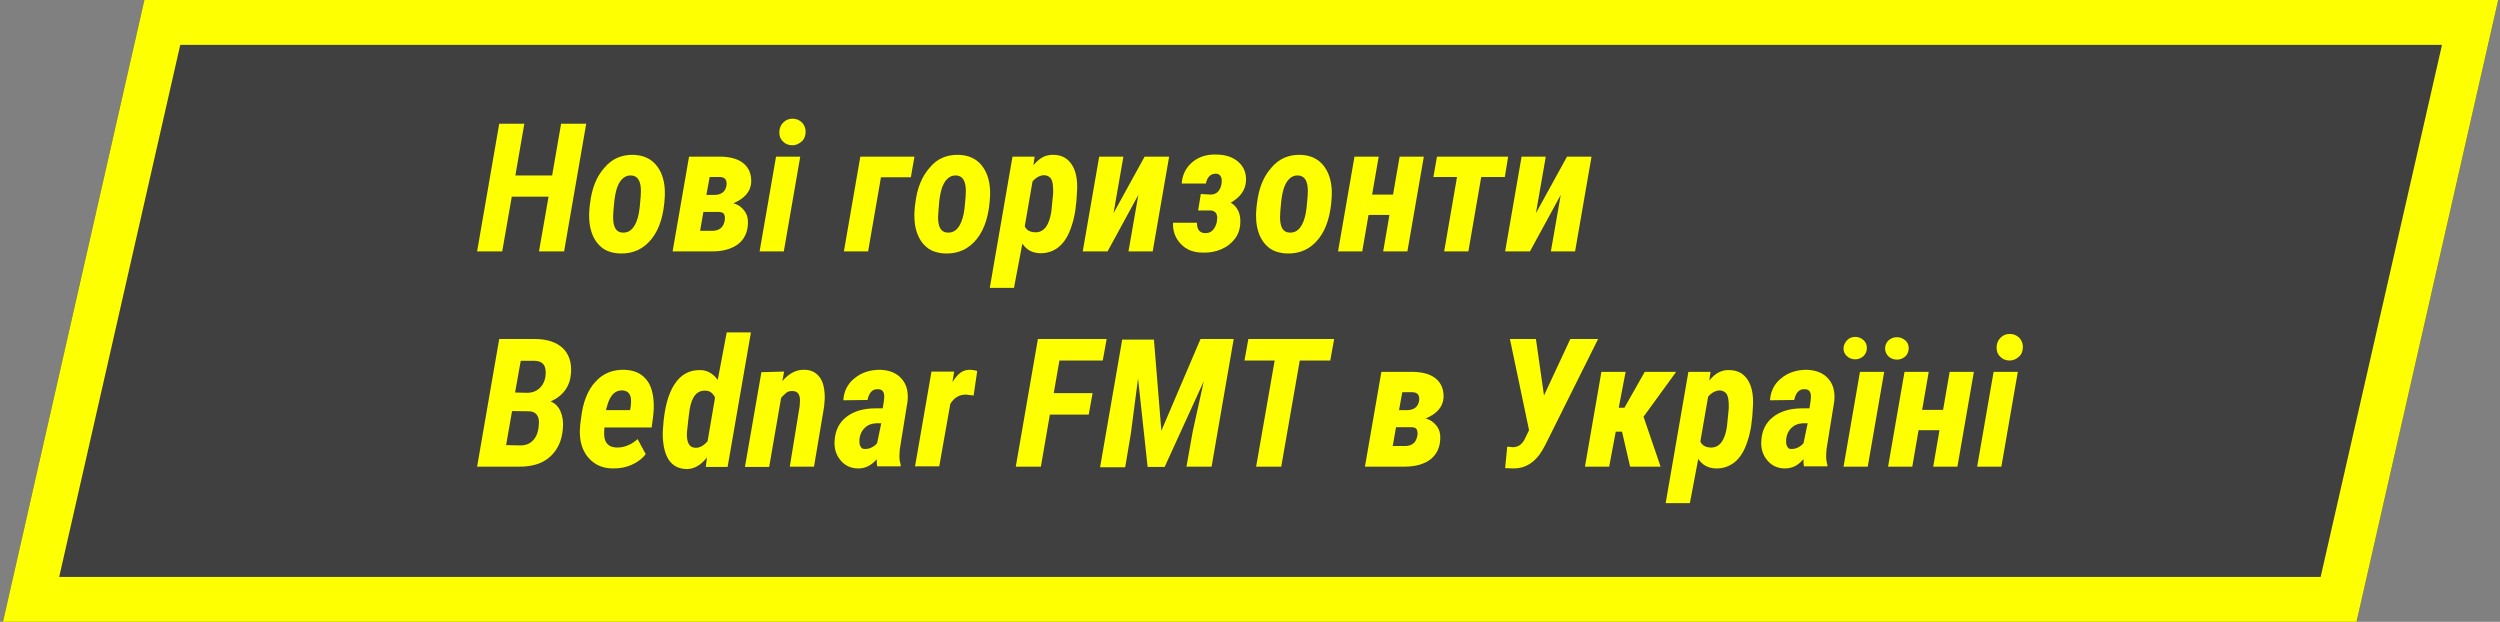<?xml version="1.0" encoding="utf-8"?>
<!-- Generator: Adobe Illustrator 22.1.0, SVG Export Plug-In . SVG Version: 6.00 Build 0)  -->
<svg version="1.1" id="Слой_1" xmlns="http://www.w3.org/2000/svg" xmlns:xlink="http://www.w3.org/1999/xlink" x="0px" y="0px"
	 viewBox="0 0 836.3 208" style="enable-background:new 0 0 836.3 208;" xml:space="preserve">
<rect x="0" y="0" width="836.3" height="208" fill="#808080" stroke="none"/>
<style type="text/css">
	.st0{opacity:0.5;}
	.st1{fill:#FEFF00;}
	.st2{display:none;}
	.st3{display:inline;fill:#FEFF00;}
</style>
<g id="Слой_2_1_">
</g>
<g class="st0">
	<g>
		<polygon points="835.7,0 788.3,208 1,208 48.3,0 		"/>
	</g>
</g>
<g>
	<g>
		<path class="st1" d="M816.9,15l-40.6,178H19.8L60.3,15H816.9 M835.7,0H48.3L1,208h787.3L835.7,0L835.7,0z"/>
	</g>
</g>
<g class="st2">
	<path class="st3" d="M95.6,90.7l5.1-29.3h8.1c2.8,0,5,0.7,6.4,2c1.5,1.4,2.1,3.3,2,5.8c-0.2,3-1.8,5.1-4.7,6.5
		c1,0.4,1.8,1.2,2.3,2.2c0.5,1.1,0.7,2.4,0.6,3.9c-0.2,2.7-1.2,4.9-2.9,6.4c-1.7,1.6-4.1,2.3-7,2.3h-9.9V90.7z M103.6,77.9l-1.4,7.8
		h3.4c1.3,0,2.3-0.5,3-1.4s1.1-2.2,1.1-3.9c0-1.6-0.7-2.5-2-2.6L103.6,77.9z M104.4,73.6h2.7c1.5,0,2.6-0.5,3.3-1.5
		c0.8-1,1.1-2.2,1-3.7c-0.1-1.4-0.9-2.1-2.4-2.2h-3.3L104.4,73.6z"/>
	<path class="st3" d="M127,91.1c-1.8,0-3.2-0.4-4.5-1.3s-2.1-2-2.7-3.5c-0.5-1.5-0.7-3.3-0.5-5.2l0.2-1.5c0.4-3.6,1.5-6.4,3.3-8.3
		c1.7-1.9,4-2.8,6.7-2.8c2,0.1,3.5,0.7,4.7,1.9c1.1,1.2,1.8,2.8,2,5c0.1,1.3,0.1,2.5-0.1,3.7l-0.4,2.6h-10.9
		c-0.1,0.6-0.1,1.1-0.1,1.7c0.1,1.9,1,2.9,2.8,3c1.7,0.1,3.3-0.6,4.9-1.9l1.9,3.5c-0.7,1-1.8,1.8-3.1,2.4
		C129.9,90.8,128.5,91.1,127,91.1z M128.9,73.2c-1.6-0.1-2.7,1-3.3,3.1l-0.4,1.5h5.5c0.1-0.8,0.2-1.4,0.2-1.9
		C131,74.1,130.3,73.3,128.9,73.2z"/>
	<path class="st3" d="M147,68.5c1.6,0.1,2.9,0.8,3.9,2.2l2.1-10.9h5.6l-5.3,30.9h-5l0.3-2.2c-1.4,1.8-2.9,2.7-4.6,2.7
		c-1.9,0-3.3-0.7-4.2-2.2s-1.4-3.4-1.4-6.1l0.1-1.3c0.3-4.4,1.2-7.7,2.6-9.9C142.4,69.5,144.4,68.4,147,68.5z M143.8,82.8
		c-0.1,1.2,0.1,2,0.4,2.6c0.3,0.6,0.9,0.9,1.6,0.9c1,0,1.9-0.5,2.7-1.5l1.7-10c-0.5-1-1.2-1.5-2.2-1.6c-2-0.1-3.2,1.3-3.7,4.3
		l-0.2,1.5L143.8,82.8z"/>
	<path class="st3" d="M166.2,68.9l-0.4,2.2c1.5-1.8,3.2-2.6,5.1-2.6c1.5,0,2.7,0.6,3.5,1.7s1.2,2.7,1.2,4.8l-0.1,1.9l-2.3,13.8h-5.6
		l2.3-13.9l0.1-1.2c0.1-1.6-0.5-2.4-1.8-2.4c-0.6,0-1.1,0.2-1.5,0.5s-0.8,0.7-1.1,1.1l-2.8,15.8h-5.6l3.8-21.8L166.2,68.9z"/>
	<path class="st3" d="M187.6,90.7c-0.1-0.5-0.2-1-0.2-1.7c-1.2,1.4-2.6,2.1-4.2,2.1c-1.7,0-3-0.6-4-1.9c-1-1.2-1.5-2.7-1.4-4.5
		c0.1-2.3,1-4.1,2.7-5.4s3.9-2,6.8-2h1.6l0.3-1.8l0.1-0.9c0-1.2-0.5-1.7-1.4-1.7c-1.3,0-2.1,0.8-2.4,2.5H180c0.1-2.1,1-3.8,2.6-5.1
		s3.5-1.9,5.8-1.9c2.2,0.1,3.8,0.7,5,2c1.1,1.3,1.6,3,1.4,5.2L193,86.7l-0.1,1.1c-0.1,0.9,0,1.8,0.3,2.5v0.4H187.6z M184.7,86.6
		c1,0,1.9-0.4,2.7-1.3l1-4.6h-1.2c-1.1,0.1-1.9,0.4-2.6,1.1c-0.7,0.7-1.1,1.5-1.2,2.5v0.8c0,0.4,0.1,0.8,0.3,1.1
		C184,86.5,184.3,86.6,184.7,86.6z"/>
	<path class="st3" d="M209.6,74.4l-1.8-0.2c-1.5,0-2.7,0.7-3.6,2.1l-2.5,14.4h-5.5l3.8-21.8h5.2l-0.4,2.4c0.7-1,1.3-1.8,1.9-2.2
		s1.3-0.6,2-0.6c0.4,0,1,0.1,1.7,0.3L209.6,74.4z"/>
	<path class="st3" d="M236.1,78.7h-8.9l-2.1,11.9h-5.8l5.1-29.3h15.8l-0.9,4.9h-10l-1.3,7.5h8.9L236.1,78.7z"/>
	<path class="st3" d="M251.1,61.4l1.7,21.1l9-21.1h7.6l-5.1,29.3h-5.8l1.4-8.1l2.5-11.6l-9,19.7h-3.9l-2.2-20.3l-1.6,12.5l-1.3,7.7
		h-5.8l5.1-29.3h7.4L251.1,61.4L251.1,61.4z"/>
	<path class="st3" d="M291.5,66.3h-7l-4.2,24.4h-5.8l4.2-24.4h-6.9l0.9-4.9h19.7L291.5,66.3z"/>
	<path class="st3" d="M319.3,78.7h-17.1l1-4.8h17.1L319.3,78.7z"/>
	<path class="st3" d="M346.6,90.7H341l1.5-8.4h-4.8l-1.5,8.4h-5.6l3.8-21.8h5.6l-1.5,8.7h4.8l1.5-8.7h5.6L346.6,90.7z"/>
	<path class="st3" d="M361.1,90.7c-0.1-0.5-0.2-1-0.2-1.7c-1.2,1.4-2.6,2.1-4.2,2.1c-1.7,0-3-0.6-4-1.9c-1-1.2-1.5-2.7-1.4-4.5
		c0.1-2.3,1-4.1,2.7-5.4s3.9-2,6.8-2h1.6l0.3-1.8l0.1-0.9c0-1.2-0.5-1.7-1.4-1.7c-1.3,0-2.1,0.8-2.4,2.5h-5.5c0.1-2.1,1-3.8,2.6-5.1
		c1.6-1.3,3.5-1.9,5.8-1.9c2.2,0.1,3.8,0.7,5,2c1.1,1.3,1.6,3,1.4,5.2l-1.8,11.1l-0.1,1.1c-0.1,0.9,0,1.8,0.3,2.5v0.4
		C366.7,90.7,361.1,90.7,361.1,90.7z M358.3,86.6c1,0,1.9-0.4,2.7-1.3l1-4.6h-1.2c-1.1,0.1-1.9,0.4-2.6,1.1s-1.1,1.5-1.2,2.5v0.8
		c0,0.4,0.1,0.8,0.3,1.1C357.5,86.5,357.9,86.6,358.3,86.6z"/>
	<path class="st3" d="M383.9,68.9h5.6l-3.8,21.8h-5.5l2.3-13l-7,13h-5.7l3.8-21.8h5.6l-2.3,13L383.9,68.9z M389.7,60
		c-0.1,1.9-0.8,3.3-2.2,4.4c-1.3,1.1-3,1.6-5,1.6c-1.9,0-3.4-0.6-4.6-1.7s-1.7-2.5-1.7-4.3h4c-0.1,1.7,0.7,2.6,2.3,2.6
		c0.9,0,1.5-0.2,2.1-0.7c0.5-0.5,0.9-1.1,1-1.9H389.7z"/>
	<path class="st3" d="M402.3,70.1c1.2,0,2.3,0.3,3.2,1c0.9,0.6,1.6,1.6,2.2,2.8s0.8,2.6,0.9,4.1c0,0.8,0,1.5-0.1,2.3l-0.1,0.4
		c-0.2,2.1-0.8,4-1.7,5.6s-2.1,2.9-3.5,3.7c-1.4,0.8-2.9,1.2-4.6,1.1c-2.2-0.1-3.9-0.9-5.1-2.4c-1.3-1.5-1.9-3.7-2-6.3
		c0-0.9,0-1.7,0.1-2.6l0.1-0.4l0,0l0.2-1.3c0.7-4.6,1.8-8.1,3.4-10.7s3.7-4.3,6.3-5.1l1.8-0.5c1.3-0.4,2-1.2,2.3-2.3h4.5
		c-0.1,2-0.7,3.5-1.8,4.6c-1.1,1.1-2.9,2-5.4,2.5c-1.4,0.3-2.5,0.9-3.4,1.8s-1.8,2.3-2.5,4.2C398.7,70.9,400.5,70.1,402.3,70.1z
		 M400.7,74.8c-2.1,0-3.3,1.8-3.7,5.5v0.4c-0.1,0.9-0.1,1.7-0.1,2.2c0.1,2.2,0.8,3.4,2.2,3.4c1.9,0.1,3.1-1.5,3.6-4.6l0.2-1.5
		L403,78c-0.1-1.2-0.3-2-0.7-2.5S401.4,74.8,400.7,74.8z"/>
	<path class="st3" d="M416,90.7h-5.6l3.8-21.8h5.6L416,90.7z M414.9,63.4c0-0.9,0.3-1.7,0.9-2.3s1.3-0.9,2.1-0.9
		c0.8,0,1.5,0.2,2.1,0.8s0.9,1.3,0.9,2.1c0,0.9-0.3,1.7-0.9,2.3c-0.6,0.6-1.3,0.9-2.1,0.9c-0.9,0-1.6-0.2-2.1-0.8
		S414.9,64.2,414.9,63.4z"/>
	<path class="st3" d="M440.2,68.9l-3.8,21.8h-5.6l3-17h-3.2l-1.3,6.3l-0.4,1.9c-0.7,3.2-1.7,5.4-3,6.8s-2.9,2.1-4.8,2h-2l0.7-4.7
		h0.5c1.7-0.2,2.8-1.8,3.5-4.8l0.5-2.9l1.9-9.4H440.2z"/>
	<path class="st3" d="M449.2,75.2h2.6c2.2,0.1,4,0.8,5.2,2.2c1.3,1.4,1.8,3.2,1.7,5.4c-0.1,2.3-1,4.2-2.7,5.6
		c-1.7,1.5-3.7,2.2-6.3,2.2H441l3.8-21.8h5.6L449.2,75.2z M448.4,80l-1,6h2.6c1.2,0,2.2-0.6,2.8-1.8c0.4-0.7,0.5-1.5,0.5-2.4
		c-0.1-1.1-0.7-1.8-1.7-1.9L448.4,80z"/>
	<path class="st3" d="M469.9,68.9l-3,17h3.9l3-17h5.6l-3,17h4l3-17h5.6l-3.8,21.8h-24.6l3.8-21.8C464.4,68.9,469.9,68.9,469.9,68.9z
		"/>
	<path class="st3" d="M504.4,80.4l2.3,7.7h-3.2l-3.3-7.8v-0.4L506,72h3.7L504.4,80.4z M511.1,80.4l2.3,7.7h-3.2l-3.3-7.8v-0.4
		l5.8-7.9h3.7L511.1,80.4z"/>
	<path class="st3" d="M525.5,81.1l4.9-12.2h6.1l-11.2,25c-0.8,2-1.8,3.4-2.9,4.3c-1.1,0.9-2.3,1.3-3.8,1.3c-0.6,0-1.4-0.1-2.5-0.4
		l0.5-4.4h0.6c1.5,0,2.6-0.7,3.3-2l0.9-2.1l-2.1-21.7h5.8L525.5,81.1z"/>
	<path class="st3" d="M544.1,82.7h-1.5l-1.5,8h-5.5l3.8-21.8h5.6l-1.5,8.2h1.3l4.7-8.2h7.2l-7.5,10.3l3.9,11.5h-7L544.1,82.7z"/>
	<path class="st3" d="M565.5,91.1c-1.7-0.1-3-0.8-4-2.2l-1.9,10.2H554l5.2-30.1h5.1l-0.3,2c1.3-1.6,2.8-2.4,4.5-2.4
		c1.9,0,3.3,0.8,4.3,2.2c0.9,1.4,1.4,3.5,1.3,6.1c-0.1,3.1-0.5,5.8-1.2,8s-1.7,3.8-2.9,4.9S567.3,91.1,565.5,91.1z M568.6,76.7
		c0-1.3-0.2-2.1-0.5-2.7c-0.3-0.5-0.8-0.8-1.5-0.8c-1,0-1.9,0.5-2.7,1.5L562.1,85c0.4,0.9,1.2,1.3,2.3,1.4c2.1,0.1,3.3-1.5,3.8-4.8
		l0.4-4.1V76.7z"/>
	<path class="st3" d="M585.9,90.7c-0.1-0.5-0.2-1-0.2-1.7c-1.2,1.4-2.6,2.1-4.2,2.1c-1.7,0-3-0.6-4-1.9c-1-1.2-1.5-2.7-1.4-4.5
		c0.1-2.3,1-4.1,2.7-5.4s3.9-2,6.8-2h1.6l0.3-1.8l0.1-0.9c0-1.2-0.5-1.7-1.4-1.7c-1.3,0-2.1,0.8-2.4,2.5h-5.5c0.1-2.1,1-3.8,2.6-5.1
		c1.6-1.3,3.5-1.9,5.8-1.9c2.2,0.1,3.8,0.7,5,2s1.6,3,1.4,5.2l-1.8,11.1l-0.1,1.1c-0.1,0.9,0,1.8,0.3,2.5v0.4
		C591.5,90.7,585.9,90.7,585.9,90.7z M583,86.6c1,0,1.9-0.4,2.7-1.3l1-4.6h-1.2c-1.1,0.1-1.9,0.4-2.6,1.1c-0.7,0.7-1.1,1.5-1.2,2.5
		v0.8c0,0.4,0.1,0.8,0.3,1.1C582.3,86.5,582.6,86.6,583,86.6z"/>
	<path class="st3" d="M594.9,63.6c0-0.7,0.3-1.3,0.8-1.9c0.5-0.5,1.2-0.8,1.9-0.8c0.8,0,1.4,0.2,2,0.7s0.8,1.1,0.8,1.8
		c0,0.8-0.3,1.4-0.8,1.9s-1.2,0.8-1.9,0.8c-0.8,0-1.4-0.2-2-0.7C595.2,64.9,594.9,64.3,594.9,63.6z M600.5,90.7h-5.6l3.8-21.8h5.6
		L600.5,90.7z M604.5,63.6c0-0.8,0.3-1.4,0.8-1.9s1.2-0.8,1.9-0.8c0.8,0,1.4,0.2,2,0.7c0.5,0.5,0.8,1.1,0.8,1.8
		c0,0.8-0.3,1.4-0.8,1.9s-1.2,0.8-1.9,0.8c-0.8,0-1.4-0.2-2-0.7C604.8,64.9,604.5,64.3,604.5,63.6z"/>
	<path class="st3" d="M621.1,90.7h-5.6l1.5-8.4h-4.8l-1.5,8.4h-5.5l3.8-21.8h5.6l-1.5,8.7h4.8l1.5-8.7h5.6L621.1,90.7z"/>
	<path class="st3" d="M633.9,86.4c1.5,0,2.5-1,2.8-3.3h5.2c-0.2,2.4-1.1,4.4-2.7,5.8s-3.5,2.2-5.7,2.1c-2-0.1-3.6-0.7-4.8-1.8
		c-1.2-1.2-1.9-2.8-2.1-4.9c-0.2-1.7-0.1-3.7,0.3-6.1s1.1-4.4,2.2-6c1.8-2.6,4.3-3.9,7.5-3.8c2.2,0.1,3.9,0.9,5,2.4s1.7,3.6,1.5,6.2
		h-5.2v-1.2c-0.1-1.7-0.7-2.5-2-2.6c-2-0.1-3.1,1.4-3.5,4.6l-0.4,3.6c-0.2,1.1-0.2,2-0.2,2.7C632,85.6,632.6,86.4,633.9,86.4z"/>
	<path class="st3" d="M652.5,75.2h2.6c2.2,0.1,4,0.8,5.2,2.2s1.8,3.2,1.7,5.4c-0.1,2.3-1,4.2-2.7,5.6c-1.7,1.5-3.7,2.2-6.3,2.2h-8.7
		l3.8-21.8h5.6L652.5,75.2z M651.7,80l-1,6h2.6c1.2,0,2.2-0.6,2.8-1.8c0.4-0.7,0.5-1.5,0.5-2.4c-0.1-1.1-0.7-1.8-1.7-1.9L651.7,80z"
		/>
	<path class="st3" d="M672.7,82.7h-1.5l-1.5,8h-5.5l3.8-21.8h5.6l-1.5,8.2h1.3l4.7-8.2h7.2l-7.5,10.3l3.9,11.5h-7L672.7,82.7z"/>
	<path class="st3" d="M698.3,68.9h5.6l-3.8,21.8h-5.5l2.3-13l-7,13h-5.7l3.8-21.8h5.6l-2.4,13L698.3,68.9z"/>
	<path class="st3" d="M718.4,68.9h5.6l-3.8,21.8h-5.5l2.3-13l-7,13h-5.7l3.8-21.8h5.6l-2.3,13L718.4,68.9z M724.3,60
		c-0.1,1.9-0.8,3.3-2.2,4.4c-1.3,1.1-3,1.6-5,1.6c-1.9,0-3.4-0.6-4.6-1.7c-1.2-1.1-1.7-2.5-1.7-4.3h4c-0.1,1.7,0.7,2.6,2.3,2.6
		c0.9,0,1.5-0.2,2.1-0.7c0.5-0.5,0.9-1.1,1-1.9H724.3z"/>
	<path class="st3" d="M730.6,72.1l3.3,7.8v0.4l-5.8,7.9h-3.8l5.3-8.3l-2.3-7.8H730.6z M737.4,72.1l3.3,7.8v0.4l-5.8,7.9h-3.7
		l5.3-8.3l-2.3-7.8H737.4z"/>
	<path class="st3" d="M101.2,140.1h-5.6l3.8-21.8h5.6L101.2,140.1z M100.1,112.8c0-0.9,0.3-1.7,0.9-2.3c0.6-0.6,1.3-0.9,2.1-0.9
		c0.8,0,1.5,0.2,2.1,0.8c0.6,0.6,0.9,1.3,0.9,2.1c0,0.9-0.3,1.7-0.9,2.3c-0.6,0.6-1.3,0.9-2.1,0.9c-0.9,0-1.6-0.2-2.1-0.8
		S100.1,113.7,100.1,112.8z"/>
	<path class="st3" d="M121.6,140.1H116l1.5-8.4h-4.8l-1.5,8.4h-5.6l3.8-21.8h5.6l-1.5,8.7h4.8l1.5-8.7h5.6L121.6,140.1z"/>
	<path class="st3" d="M137.2,117.9c2.2,0.1,3.9,0.8,5.1,2.2s1.9,3.4,2,5.8v1.4c-0.2,4.2-1.2,7.5-3,9.8s-4.2,3.4-7.2,3.3
		c-1.7,0-3.2-0.5-4.3-1.4s-1.9-2.1-2.4-3.7c-0.5-1.6-0.6-3.4-0.4-5.5l0.1-1.1c0.4-3.4,1.5-6.1,3.3-8.1
		C132.3,118.8,134.5,117.9,137.2,117.9z M132.5,132.2c0,2.3,0.7,3.5,2.1,3.6c1.9,0.1,3.2-1.4,3.8-4.4l0.2-1.4
		c0.2-1.9,0.3-3.2,0.3-3.7c0-2.3-0.7-3.5-2.2-3.6c-1.1-0.1-1.9,0.4-2.6,1.5c-0.7,1-1.1,2.5-1.3,4.5
		C132.6,130.5,132.5,131.7,132.5,132.2z"/>
	<path class="st3" d="M155.1,127.1c0.8-0.1,1.4-0.4,1.8-1.1s0.6-1.4,0.6-2.2c-0.1-1-0.5-1.5-1.3-1.5c-0.6,0-1.1,0.2-1.5,0.6
		s-0.7,1-0.8,1.7h-5.6c0.1-2,1-3.6,2.4-4.9c1.5-1.2,3.3-1.8,5.5-1.8s3.9,0.6,5.1,1.7c1.3,1.1,1.8,2.6,1.7,4.4
		c-0.1,2-1.3,3.6-3.5,4.9c0.8,0.4,1.3,1,1.7,1.9c0.4,0.8,0.5,1.8,0.5,2.9c-0.1,1.4-0.5,2.6-1.3,3.6s-1.8,1.8-3.1,2.4
		c-1.3,0.5-2.7,0.8-4.2,0.8c-2.1,0-3.8-0.7-5-2s-1.8-2.9-1.8-4.9h5.5c0,1.6,0.7,2.4,2,2.4c0.7,0,1.3-0.3,1.7-0.8
		c0.5-0.5,0.7-1.2,0.9-2v-0.9c0-1-0.5-1.5-1.5-1.6H152l0.6-3.8L155.1,127.1z"/>
	<path class="st3" d="M173.1,140.5c-1.8,0-3.2-0.4-4.5-1.3c-1.2-0.8-2.1-2-2.7-3.5c-0.5-1.5-0.7-3.3-0.5-5.2l0.2-1.5
		c0.4-3.6,1.5-6.4,3.3-8.3c1.7-1.9,4-2.8,6.7-2.8c2,0.1,3.5,0.7,4.7,1.9c1.1,1.2,1.8,2.8,2,5c0.1,1.3,0.1,2.5-0.1,3.7l-0.4,2.6
		h-10.9c-0.1,0.6-0.1,1.1-0.1,1.7c0.1,1.9,1,2.9,2.8,3c1.7,0.1,3.3-0.6,4.9-1.9l1.9,3.5c-0.7,1-1.8,1.8-3.1,2.4
		C176.1,140.3,174.6,140.5,173.1,140.5z M175.1,122.6c-1.6-0.1-2.7,1-3.3,3.1l-0.4,1.5h5.5c0.1-0.8,0.2-1.4,0.2-1.9
		C177.1,123.6,176.5,122.7,175.1,122.6z"/>
	<path class="st3" d="M195.7,133.1l6.5-14.8h7l-3.8,21.8h-5.6l2-11.2l-5.4,11.2h-3.7l-1.4-11.4l-2,11.4h-5.5l3.8-21.8h6.8
		L195.7,133.1z"/>
	<path class="st3" d="M226.1,140.1h-5.6l1.5-8.4h-4.8l-1.5,8.4h-5.5l3.8-21.8h5.6l-1.5,8.7h4.8l1.5-8.7h5.6L226.1,140.1z"/>
	<path class="st3" d="M244.4,118.3h5.6l-3.8,21.8h-5.5l2.3-13l-7,13h-5.7l3.8-21.8h5.6l-2.3,13L244.4,118.3z"/>
	<path class="st3" d="M264.6,118.3h5.6l-3.8,21.8h-5.5l2.3-13l-7,13h-5.7l3.8-21.8h5.6l-2.3,13L264.6,118.3z M270.4,109.4
		c-0.1,1.9-0.8,3.3-2.2,4.4s-3,1.6-5,1.6c-1.9,0-3.4-0.6-4.6-1.7s-1.7-2.5-1.7-4.3h4c-0.1,1.7,0.7,2.6,2.3,2.6
		c0.9,0,1.5-0.2,2.1-0.7c0.5-0.5,0.9-1.1,1-1.9H270.4z"/>
	<path class="st3" d="M280.4,140.1l3.8-21.8h7.4c2.3,0.1,4.1,0.6,5.2,1.6c1.2,1,1.7,2.4,1.6,4.2c-0.1,2.1-1.5,3.7-4.1,4.8
		c1.1,0.3,1.9,0.9,2.5,1.7s0.9,1.8,0.8,3c-0.1,2-0.8,3.5-2.2,4.7c-1.4,1.1-3.4,1.7-6,1.7h-9L280.4,140.1L280.4,140.1z M287.5,131.1
		l-0.8,4.3h3c1.4-0.1,2.3-0.8,2.6-2.3c0.1-0.6,0.1-1.1-0.1-1.4c-0.2-0.4-0.6-0.6-1.2-0.6H287.5z M288.1,127.2h2
		c1.5-0.1,2.4-0.8,2.6-2.1c0.2-1.3-0.3-2-1.4-2.1h-2.4L288.1,127.2z"/>
	<path class="st3" d="M314,118.3h5.6l-3.8,21.8h-5.5l2.3-13l-7,13h-5.7l3.8-21.8h5.6l-2.3,13L314,118.3z"/>
	<path class="st3" d="M330,140.5c-1.7-0.1-3-0.8-4-2.2l-1.9,10.2h-5.6l5.2-30.1h5.1l-0.3,2c1.3-1.6,2.8-2.4,4.5-2.4
		c1.9,0,3.3,0.8,4.3,2.2s1.4,3.5,1.3,6.1c-0.1,3.1-0.5,5.8-1.2,8s-1.7,3.8-2.9,4.9S331.8,140.6,330,140.5z M333.1,126.1
		c0-1.3-0.2-2.1-0.5-2.7c-0.3-0.5-0.8-0.8-1.5-0.8c-1,0-1.9,0.5-2.7,1.5l-1.8,10.3c0.4,0.9,1.2,1.3,2.3,1.4c2.1,0.1,3.3-1.5,3.8-4.8
		l0.4-4.1L333.1,126.1z"/>
	<path class="st3" d="M351.5,117.9c2.2,0.1,3.9,0.8,5.1,2.2c1.2,1.4,1.9,3.4,2,5.8v1.4c-0.2,4.2-1.2,7.5-3,9.8s-4.2,3.4-7.2,3.3
		c-1.7,0-3.2-0.5-4.3-1.4s-1.9-2.1-2.4-3.7c-0.5-1.6-0.6-3.4-0.4-5.5l0.1-1.1c0.4-3.4,1.5-6.1,3.3-8.1
		C346.5,118.8,348.8,117.9,351.5,117.9z M346.8,132.2c0,2.3,0.7,3.5,2.1,3.6c1.9,0.1,3.2-1.4,3.8-4.4l0.2-1.4
		c0.2-1.9,0.3-3.2,0.3-3.7c0-2.3-0.7-3.5-2.2-3.6c-1.1-0.1-1.9,0.4-2.6,1.5c-0.7,1-1.1,2.5-1.3,4.5
		C346.9,130.5,346.8,131.7,346.8,132.2z"/>
	<path class="st3" d="M372.4,119.5c1.2,0,2.3,0.3,3.2,1c0.9,0.6,1.6,1.6,2.2,2.8c0.5,1.2,0.8,2.6,0.9,4.1c0,0.8,0,1.5-0.1,2.3
		l-0.1,0.4c-0.2,2.1-0.8,4-1.7,5.6s-2.1,2.9-3.5,3.7s-2.9,1.2-4.6,1.1c-2.2-0.1-3.9-0.9-5.1-2.4s-1.9-3.7-2-6.3c0-0.9,0-1.7,0.1-2.6
		l0.1-0.4l0,0l0.2-1.3c0.7-4.6,1.8-8.1,3.4-10.7s3.7-4.3,6.3-5.1l1.8-0.5c1.3-0.4,2-1.2,2.3-2.3h4.5c-0.1,2-0.7,3.5-1.8,4.6
		c-1.1,1.1-2.9,2-5.4,2.5c-1.4,0.3-2.5,0.9-3.4,1.8s-1.8,2.3-2.5,4.2C368.8,120.3,370.6,119.5,372.4,119.5z M370.9,124.2
		c-2.1,0-3.3,1.8-3.7,5.5v0.4c-0.1,0.9-0.1,1.7-0.1,2.2c0.1,2.2,0.8,3.4,2.2,3.4c1.9,0.1,3.1-1.5,3.6-4.6l0.2-1.5l0.1-2.2
		c-0.1-1.2-0.3-2-0.7-2.5C372.1,124.5,371.5,124.3,370.9,124.2z"/>
	<path class="st3" d="M395.8,140.1h-5.6l1.5-8.4h-4.8l-1.5,8.4h-5.6l3.8-21.8h5.6l-1.5,8.7h4.8l1.5-8.7h5.6L395.8,140.1z"/>
	<path class="st3" d="M414.2,118.3h5.6l-3.8,21.8h-5.5l2.3-13l-7,13h-5.7l3.8-21.8h5.6l-2.3,13L414.2,118.3z"/>
	<path class="st3" d="M429.1,132.1h-1.5l-1.5,8h-5.5l3.8-21.8h5.6l-1.5,8.2h1.3l4.7-8.2h7.2l-7.5,10.3l3.9,11.5h-7L429.1,132.1z"/>
	<path class="st3" d="M458.5,135.8c1.5,0,2.5-1,2.8-3.3h5.2c-0.2,2.4-1.1,4.4-2.7,5.8c-1.6,1.5-3.5,2.2-5.7,2.1
		c-2-0.1-3.6-0.7-4.8-1.8s-1.9-2.8-2.1-4.9c-0.2-1.7-0.1-3.7,0.3-6.1s1.1-4.4,2.2-6c1.8-2.6,4.3-3.9,7.5-3.8c2.2,0.1,3.9,0.9,5,2.4
		c1.2,1.5,1.7,3.6,1.5,6.2h-5.2v-1.2c-0.1-1.7-0.7-2.5-2-2.6c-2-0.1-3.1,1.4-3.5,4.6l-0.4,3.6c-0.2,1.1-0.2,2-0.2,2.7
		C456.6,135,457.3,135.8,458.5,135.8z"/>
	<path class="st3" d="M474.4,140.1h-5.6l3.8-21.8h5.6L474.4,140.1z M473.3,112.8c0-0.9,0.3-1.7,0.9-2.3s1.3-0.9,2.1-0.9
		c0.8,0,1.5,0.2,2.1,0.8c0.6,0.6,0.9,1.3,0.9,2.1c0,0.9-0.3,1.7-0.9,2.3c-0.6,0.6-1.3,0.9-2.1,0.9c-0.9,0-1.6-0.2-2.1-0.8
		S473.3,113.7,473.3,112.8z"/>
	<path class="st3" d="M498.6,118.3l-3.8,21.8h-5.6l3-17H489l-1.3,6.3l-0.4,1.9c-0.7,3.2-1.7,5.4-3,6.8c-1.3,1.4-2.9,2.1-4.8,2h-2
		l0.7-4.7h0.5c1.7-0.2,2.8-1.8,3.5-4.8l0.5-2.9l1.9-9.3L498.6,118.3L498.6,118.3z"/>
	<path class="st3" d="M507.6,124.7h2.6c2.2,0.1,4,0.8,5.2,2.2c1.3,1.4,1.8,3.2,1.7,5.4c-0.1,2.3-1,4.2-2.7,5.6s-3.7,2.2-6.3,2.2
		h-8.7l3.8-21.8h5.6L507.6,124.7z M506.7,129.4l-1,6h2.6c1.2,0,2.2-0.6,2.8-1.8c0.4-0.7,0.5-1.5,0.5-2.4c-0.1-1.1-0.7-1.8-1.7-1.9
		L506.7,129.4z"/>
	<path class="st3" d="M534.2,123.1h-6.8l-3,17h-5.6l3.8-21.8H535L534.2,123.1z"/>
	<path class="st3" d="M545.2,117.9c2.2,0.1,3.9,0.8,5.1,2.2c1.2,1.4,1.9,3.4,2,5.8v1.4c-0.2,4.2-1.2,7.5-3,9.8s-4.2,3.4-7.2,3.3
		c-1.7,0-3.2-0.5-4.3-1.4s-1.9-2.1-2.4-3.7c-0.5-1.6-0.6-3.4-0.4-5.5l0.1-1.1c0.4-3.4,1.5-6.1,3.3-8.1S542.5,117.9,545.2,117.9z
		 M540.5,132.2c0,2.3,0.7,3.5,2.1,3.6c1.9,0.1,3.2-1.4,3.8-4.4l0.2-1.4c0.2-1.9,0.3-3.2,0.3-3.7c0-2.3-0.7-3.5-2.2-3.6
		c-1.1-0.1-1.9,0.4-2.6,1.5s-1.1,2.5-1.3,4.5C540.6,130.5,540.5,131.7,540.5,132.2z"/>
	<path class="st3" d="M562.3,135.8c1.5,0,2.5-1,2.8-3.3h5.2c-0.2,2.4-1.1,4.4-2.7,5.8s-3.5,2.2-5.7,2.1c-2-0.1-3.6-0.7-4.8-1.8
		c-1.2-1.2-1.9-2.8-2.1-4.9c-0.2-1.7-0.1-3.7,0.3-6.1c0.4-2.4,1.1-4.4,2.2-6c1.8-2.6,4.3-3.9,7.5-3.8c2.2,0.1,3.9,0.9,5,2.4
		c1.2,1.5,1.7,3.6,1.5,6.2h-5.2v-1.2c-0.1-1.7-0.7-2.5-2-2.6c-2-0.1-3.1,1.4-3.5,4.6l-0.4,3.6c-0.2,1.1-0.2,2-0.2,2.7
		C560.4,135,561.1,135.8,562.3,135.8z"/>
	<path class="st3" d="M588.3,140.1h-5.6l3-17h-4.9l-3,17h-5.6l3.8-21.8h16L588.3,140.1z"/>
	<path class="st3" d="M610.7,123h-5.4l-3,17.1h-5.6l3-17.1h-5.4l0.8-4.7h16.4L610.7,123z"/>
	<path class="st3" d="M618.9,140.5c-1.8,0-3.2-0.4-4.5-1.3c-1.2-0.8-2.1-2-2.7-3.5c-0.5-1.5-0.7-3.3-0.5-5.2l0.2-1.5
		c0.4-3.6,1.5-6.4,3.3-8.3c1.7-1.9,4-2.8,6.7-2.8c2,0.1,3.5,0.7,4.7,1.9c1.1,1.2,1.8,2.8,2,5c0.1,1.3,0.1,2.5-0.1,3.7l-0.4,2.6
		h-10.9c-0.1,0.6-0.1,1.1-0.1,1.7c0.1,1.9,1,2.9,2.8,3c1.7,0.1,3.3-0.6,4.9-1.9l1.9,3.5c-0.7,1-1.8,1.8-3.1,2.4
		C621.9,140.3,620.4,140.5,618.9,140.5z M620.9,122.6c-1.6-0.1-2.7,1-3.3,3.1l-0.4,1.5h5.5c0.1-0.8,0.2-1.4,0.2-1.9
		C623,123.6,622.3,122.7,620.9,122.6z"/>
	<path class="st3" d="M638.8,124.8l3.5-6.4h6.1l-6.6,10.9l3.2,10.9h-5.7l-1.5-6.8l-3.6,6.8h-6.1l6.9-11.4l-3.1-10.4h5.7L638.8,124.8
		z"/>
	<path class="st3" d="M663.5,140.1h-5.6l1.5-8.4h-4.8l-1.5,8.4h-5.6l3.8-21.8h5.6l-1.5,8.7h4.8l1.5-8.7h5.6L663.5,140.1z"/>
	<path class="st3" d="M673.5,140.1h-5.6l3.8-21.8h5.6L673.5,140.1z M672.4,112.8c0-0.9,0.3-1.7,0.9-2.3c0.6-0.6,1.3-0.9,2.1-0.9
		s1.5,0.2,2.1,0.8c0.6,0.6,0.9,1.3,0.9,2.1c0,0.9-0.3,1.7-0.9,2.3c-0.6,0.6-1.3,0.9-2.1,0.9c-0.9,0-1.6-0.2-2.1-0.8
		S672.4,113.7,672.4,112.8z"/>
	<path class="st3" d="M686.8,132.1h-1.5l-1.5,8h-5.5l3.8-21.8h5.6l-1.5,8.2h1.3l4.7-8.2h7.2l-7.5,10.3l3.9,11.5h-7L686.8,132.1z"/>
	<path class="st3" d="M712.4,118.3h5.6l-3.8,21.8h-5.5l2.3-13l-7,13h-5.7l3.8-21.8h5.6l-2.3,13L712.4,118.3z"/>
	<path class="st3" d="M719.2,137.4c0-0.9,0.3-1.7,0.9-2.3c0.6-0.6,1.3-0.9,2.2-0.9s1.6,0.3,2.2,0.9c0.6,0.6,0.9,1.3,0.9,2.2
		s-0.3,1.7-0.8,2.3c-0.6,0.6-1.3,0.9-2.2,0.9s-1.6-0.3-2.2-0.9S719.2,138.3,719.2,137.4z M725.7,131.1h-4.6l2.9-20.3h5.9
		L725.7,131.1z"/>
</g>
<g id="Слой_3">
</g>
<g>
	<path class="st1" d="M188.7,84.1h-8.4l3.2-18.3h-12.3L168,84.1h-8.4l7.4-42.7h8.4l-3,17.3h12.3l3-17.3h8.4L188.7,84.1z"/>
	<path class="st1" d="M211.9,51.8c3.2,0.1,5.7,1.2,7.5,3.3c1.8,2.1,2.8,4.9,3,8.4v2.1c-0.3,6.1-1.7,10.9-4.4,14.3
		c-2.7,3.4-6.2,5-10.5,4.9c-2.5-0.1-4.6-0.7-6.2-2c-1.6-1.3-2.8-3.1-3.5-5.4c-0.7-2.3-0.9-5-0.6-7.9l0.2-1.6c0.6-5,2.2-8.9,4.8-11.8
		C204.7,53.1,208,51.7,211.9,51.8z M205.1,72.6c0,3.4,1,5.1,3.1,5.2c2.8,0.2,4.6-2,5.5-6.4l0.3-2.1c0.3-2.8,0.4-4.6,0.4-5.4
		c0-3.4-1.1-5.1-3.2-5.2c-1.5-0.1-2.8,0.6-3.8,2.1c-1,1.5-1.6,3.7-1.9,6.5C205.2,70.1,205.1,71.9,205.1,72.6z"/>
	<path class="st1" d="M225,84.1l5.5-31.7l10.8,0c3.4,0.1,5.9,0.9,7.6,2.4c1.7,1.5,2.5,3.6,2.4,6.2c-0.2,3.1-2.2,5.4-6,7
		c1.6,0.4,2.8,1.3,3.7,2.5c0.9,1.2,1.3,2.6,1.2,4.3c-0.1,2.9-1.2,5.2-3.2,6.8c-2.1,1.6-5,2.5-8.7,2.5H225z M235.3,70.9l-1.1,6.3
		l4.4,0c2.1-0.1,3.4-1.2,3.8-3.3c0.2-0.9,0.1-1.5-0.1-2.1s-0.8-0.8-1.7-0.9L235.3,70.9z M236.3,65.2l2.9,0c2.2-0.1,3.4-1.1,3.8-3
		c0.3-1.9-0.4-2.9-2.1-3l-3.5,0L236.3,65.2z"/>
	<path class="st1" d="M262.2,84.1h-8.1l5.5-31.7h8.1L262.2,84.1z M260.7,44.3c0-1.3,0.4-2.4,1.3-3.3s1.9-1.3,3.1-1.3
		c1.2,0,2.2,0.4,3.1,1.2c0.8,0.8,1.3,1.9,1.3,3.1c0,1.4-0.4,2.5-1.3,3.3s-1.9,1.3-3.1,1.3c-1.3,0-2.3-0.4-3.1-1.2
		C261.1,46.6,260.7,45.6,260.7,44.3z"/>
	<path class="st1" d="M304.7,59.3h-10l-4.3,24.8h-8.1l5.5-31.7h18.1L304.7,59.3z"/>
	<path class="st1" d="M320.7,51.8c3.2,0.1,5.7,1.2,7.5,3.3c1.8,2.1,2.8,4.9,3,8.4v2.1c-0.3,6.1-1.7,10.9-4.4,14.3
		c-2.7,3.4-6.2,5-10.5,4.9c-2.5-0.1-4.6-0.7-6.2-2c-1.6-1.3-2.8-3.1-3.5-5.4c-0.7-2.3-0.9-5-0.6-7.9l0.2-1.6c0.6-5,2.2-8.9,4.8-11.8
		C313.4,53.1,316.7,51.7,320.7,51.8z M313.8,72.6c0,3.4,1,5.1,3.1,5.2c2.8,0.2,4.6-2,5.5-6.4l0.3-2.1c0.3-2.8,0.4-4.6,0.4-5.4
		c0-3.4-1.1-5.1-3.2-5.2c-1.5-0.1-2.8,0.6-3.8,2.1c-1,1.5-1.6,3.7-1.9,6.5C314,70.1,313.8,71.9,313.8,72.6z"/>
	<path class="st1" d="M347.8,84.7c-2.5-0.1-4.4-1.1-5.8-3.2l-2.8,14.8h-8.1l7.6-43.9l7.4,0l-0.4,2.9c1.9-2.4,4.1-3.6,6.6-3.5
		c2.8,0,4.8,1.1,6.2,3.2c1.4,2.1,2,5,1.8,8.9c-0.2,4.6-0.7,8.4-1.8,11.6c-1,3.2-2.4,5.5-4.3,7.1C352.5,84,350.3,84.8,347.8,84.7z
		 M352.3,63.7c0-1.8-0.2-3.1-0.7-3.9c-0.5-0.7-1.2-1.1-2.2-1.2c-1.4,0-2.8,0.7-4,2.1l-2.6,15c0.6,1.3,1.7,1.9,3.3,2
		c3,0.2,4.9-2.2,5.6-7l0.6-6L352.3,63.7z"/>
	<path class="st1" d="M382.9,52.4h8.2l-5.5,31.7h-8.1l3.3-18.9l-10.3,18.9h-8.3l5.5-31.7h8.1l-3.3,18.9L382.9,52.4z"/>
	<path class="st1" d="M405.2,65.1c1.2-0.1,2.1-0.6,2.7-1.6c0.6-0.9,0.8-2,0.8-3.2c-0.1-1.4-0.7-2.1-1.9-2.2c-0.9,0-1.6,0.2-2.2,0.8
		c-0.6,0.6-1,1.4-1.2,2.5l-8.1,0c0.2-2.9,1.4-5.3,3.5-7.1c2.1-1.8,4.8-2.7,8-2.6c3.2,0,5.7,0.9,7.5,2.5s2.7,3.8,2.5,6.5
		c-0.2,2.9-1.9,5.3-5.1,7.1c1.1,0.6,1.9,1.5,2.5,2.7c0.6,1.2,0.8,2.6,0.7,4.2c-0.1,2-0.7,3.8-1.9,5.3s-2.6,2.6-4.5,3.4
		s-3.9,1.2-6.2,1.1c-3.1,0-5.5-1-7.3-2.9c-1.8-1.9-2.7-4.2-2.6-7.1h8c0,2.4,1,3.5,2.9,3.5c1,0,1.9-0.4,2.5-1.1s1.1-1.7,1.3-2.9
		l0.1-1.3c-0.1-1.4-0.8-2.2-2.2-2.3l-4.2,0l0.9-5.5L405.2,65.1z"/>
	<path class="st1" d="M435,51.8c3.2,0.1,5.7,1.2,7.5,3.3c1.8,2.1,2.8,4.9,3,8.4v2.1c-0.3,6.1-1.7,10.9-4.4,14.3s-6.2,5-10.5,4.9
		c-2.5-0.1-4.6-0.7-6.2-2c-1.6-1.3-2.8-3.1-3.5-5.4c-0.7-2.3-0.9-5-0.6-7.9l0.2-1.6c0.6-5,2.2-8.9,4.8-11.8
		C427.8,53.1,431.1,51.7,435,51.8z M428.2,72.6c0,3.4,1,5.1,3.1,5.2c2.8,0.2,4.6-2,5.5-6.4l0.3-2.1c0.3-2.8,0.4-4.6,0.4-5.4
		c0-3.4-1.1-5.1-3.2-5.2c-1.5-0.1-2.8,0.6-3.8,2.1c-1,1.5-1.6,3.7-1.9,6.5S428.2,71.9,428.2,72.6z"/>
	<path class="st1" d="M470.8,84.1h-8.1l2.1-12.2h-7l-2.1,12.2h-8.1l5.5-31.7h8.1L459,65.1h7l2.2-12.7h8.1L470.8,84.1z"/>
	<path class="st1" d="M503.4,59.2h-7.9l-4.3,24.9h-8.1l4.3-24.9h-7.9l1.2-6.8h23.8L503.4,59.2z"/>
	<path class="st1" d="M524.2,52.4h8.2l-5.5,31.7h-8.1l3.3-18.9l-10.3,18.9h-8.3l5.5-31.7h8.1l-3.3,18.9L524.2,52.4z"/>
	<path class="st1" d="M159.6,156.1l7.4-42.7l11.8,0c4.1,0,7.2,1,9.4,3c2.1,2,3.1,4.8,2.8,8.5c-0.3,4.3-2.6,7.5-6.8,9.4
		c1.5,0.6,2.6,1.7,3.3,3.3s1,3.5,0.8,5.7c-0.3,4-1.7,7.1-4.2,9.4c-2.5,2.3-5.9,3.4-10.2,3.4H159.6z M171.3,137.5l-2,11.4l4.9,0.1
		c1.9,0,3.3-0.7,4.4-2c1.1-1.3,1.6-3.2,1.7-5.6c0-2.3-1-3.6-3-3.8L171.3,137.5z M172.3,131.3l4,0.1c2.1,0,3.7-0.8,4.8-2.2
		c1.1-1.4,1.6-3.2,1.4-5.4c-0.2-2-1.4-3-3.5-3.1l-4.8,0L172.3,131.3z"/>
	<path class="st1" d="M205.2,156.7c-2.6,0-4.7-0.6-6.5-1.9s-3.1-3-3.9-5.2c-0.8-2.2-1-4.7-0.7-7.6l0.3-2.2c0.6-5.3,2.2-9.3,4.8-12.1
		c2.5-2.8,5.8-4.1,9.7-4c2.9,0.1,5.2,1,6.8,2.7c1.7,1.7,2.6,4.1,2.9,7.3c0.2,1.9,0.1,3.7-0.1,5.4L218,143h-15.8
		c-0.1,0.8-0.1,1.7-0.1,2.4c0.1,2.8,1.5,4.2,4.1,4.3c2.4,0.1,4.8-0.8,7.1-2.8l2.7,5c-1.1,1.5-2.6,2.6-4.5,3.5
		C209.6,156.3,207.5,156.7,205.2,156.7z M208.2,130.6c-2.3-0.1-3.9,1.4-4.9,4.5l-0.6,2.1l8.1,0c0.2-1.1,0.3-2.1,0.3-2.8
		C211.2,132,210.2,130.7,208.2,130.6z"/>
	<path class="st1" d="M234.4,123.8c2.3,0.1,4.2,1.2,5.7,3.3l3-15.9h8.1l-7.8,45h-7.3l0.4-3.2c-2,2.6-4.3,3.9-6.7,3.9
		c-2.7,0-4.8-1.1-6.1-3.1s-2-5-2-8.8l0.1-1.9c0.4-6.4,1.7-11.3,3.8-14.5C227.8,125.2,230.7,123.7,234.4,123.8z M229.8,144.6
		c-0.1,1.7,0.1,3,0.6,3.9c0.5,0.9,1.3,1.3,2.3,1.3c1.4,0,2.7-0.7,4-2.2l2.5-14.6c-0.7-1.5-1.8-2.3-3.1-2.3c-2.9-0.2-4.7,1.9-5.4,6.3
		l-0.3,2.2L229.8,144.6z"/>
	<path class="st1" d="M262.3,124.3l-0.6,3.2c2.2-2.6,4.7-3.9,7.4-3.8c2.2,0,3.9,0.9,5.1,2.5c1.2,1.6,1.7,4,1.7,7l-0.2,2.7l-3.4,20.2
		h-8.1l3.3-20.2l0.1-1.7c0.1-2.3-0.8-3.4-2.6-3.4c-0.8,0-1.6,0.2-2.1,0.7c-0.6,0.5-1.1,1-1.6,1.6l-4,23.1h-8.1l5.5-31.7L262.3,124.3
		z"/>
	<path class="st1" d="M293.5,156.1c-0.2-0.7-0.2-1.5-0.2-2.5c-1.8,2.1-3.8,3.1-6.2,3.1c-2.4,0-4.4-0.9-5.9-2.7
		c-1.5-1.8-2.2-3.9-2-6.6c0.2-3.4,1.5-6,3.9-7.9c2.4-1.9,5.7-2.9,9.8-2.9h2.4l0.4-2.6l0.1-1.3c0-1.7-0.7-2.5-2.1-2.5
		c-1.9-0.1-3,1.2-3.5,3.6l-8.1,0.1c0.2-3,1.4-5.5,3.8-7.4c2.3-1.9,5.2-2.8,8.5-2.8c3.1,0.1,5.6,1.1,7.2,3c1.7,1.9,2.3,4.4,2,7.5
		l-2.6,16.1l-0.1,1.6c-0.1,1.4,0.1,2.6,0.4,3.6l0,0.5H293.5z M289.4,150.2c1.4,0,2.8-0.6,4-1.9l1.4-6.7H293
		c-1.6,0.1-2.8,0.6-3.8,1.6c-1,1-1.5,2.2-1.7,3.7l0,1.1c0,0.6,0.2,1.1,0.5,1.6S288.8,150.2,289.4,150.2z"/>
	<path class="st1" d="M325.7,132.3l-2.6-0.3c-2.2,0-3.9,1-5.2,3.1l-3.7,20.9h-8.1l5.5-31.7l7.6,0l-0.6,3.5c1-1.5,1.9-2.6,2.8-3.2
		c0.9-0.6,1.9-0.9,3-0.9c0.6,0,1.5,0.1,2.5,0.4L325.7,132.3z"/>
	<path class="st1" d="M364.2,138.7h-13l-3,17.4h-8.4l7.4-42.7h23l-1.3,7.2h-14.5l-1.9,10.9h13L364.2,138.7z"/>
	<path class="st1" d="M386,113.4l2.5,30.7l13.1-30.7h11.1l-7.4,42.7h-8.4l2.1-11.8l3.7-16.8l-13.1,28.7h-5.7l-3.2-29.6l-2.4,18.4
		l-1.9,11.3h-8.4l7.4-42.7H386z"/>
	<path class="st1" d="M445,120.6h-10.2l-6.2,35.5h-8.4l6.2-35.5h-10.1l1.3-7.2h28.7L445,120.6z"/>
	<path class="st1" d="M456.6,156.1l5.5-31.7l10.8,0c3.4,0.1,5.9,0.9,7.6,2.4c1.7,1.5,2.5,3.6,2.4,6.2c-0.2,3.1-2.2,5.4-6,7
		c1.6,0.4,2.8,1.3,3.7,2.5s1.3,2.6,1.2,4.3c-0.1,2.9-1.2,5.2-3.2,6.8s-5,2.5-8.7,2.5H456.6z M467,142.9l-1.1,6.3l4.4,0
		c2.1-0.1,3.4-1.2,3.8-3.3c0.2-0.9,0.1-1.5-0.1-2.1s-0.8-0.8-1.7-0.9L467,142.9z M468,137.2l2.9,0c2.2-0.1,3.4-1.1,3.8-3
		c0.3-1.9-0.4-2.9-2.1-3l-3.5,0L468,137.2z"/>
	<path class="st1" d="M516.5,132.3l8.8-18.9h9.3L517,148.7l-1.1,2c-2.4,4-5.6,6-9.5,6l-2.9-0.1l0.7-7.2l1.8,0.2c1.8,0,3.1-0.9,4-2.6
		l1.5-3.1l-6.4-30.5h8.7L516.5,132.3z"/>
	<path class="st1" d="M542.6,144.4l-2.1,0l-2.2,11.7h-8.1l5.5-31.7h8.1l-2.3,12h1.9l6.8-12h10.5l-10.9,15l5.7,16.7h-10.2
		L542.6,144.4z"/>
	<path class="st1" d="M573.9,156.7c-2.5-0.1-4.4-1.1-5.8-3.2l-2.8,14.8h-8.1l7.6-43.9l7.4,0l-0.4,2.9c1.9-2.4,4.1-3.6,6.6-3.5
		c2.8,0,4.8,1.1,6.2,3.2c1.4,2.1,2,5,1.8,8.9c-0.2,4.6-0.7,8.4-1.8,11.6c-1,3.2-2.4,5.5-4.3,7.1C578.5,156,576.4,156.8,573.9,156.7z
		 M578.3,135.7c0-1.8-0.2-3.1-0.7-3.9c-0.5-0.7-1.2-1.1-2.2-1.2c-1.4,0-2.8,0.7-4,2.1l-2.6,15c0.6,1.3,1.7,1.9,3.3,2
		c3,0.2,4.9-2.2,5.6-7l0.6-6L578.3,135.7z"/>
	<path class="st1" d="M603.5,156.1c-0.2-0.7-0.2-1.5-0.2-2.5c-1.8,2.1-3.8,3.1-6.2,3.1c-2.4,0-4.4-0.9-5.9-2.7s-2.2-3.9-2-6.6
		c0.2-3.4,1.5-6,3.9-7.9s5.7-2.9,9.8-2.9h2.4l0.4-2.6l0.1-1.3c0-1.7-0.7-2.5-2.1-2.5c-1.9-0.1-3,1.2-3.5,3.6l-8.1,0.1
		c0.2-3,1.4-5.5,3.8-7.4c2.3-1.9,5.2-2.8,8.5-2.8c3.1,0.1,5.6,1.1,7.2,3c1.7,1.9,2.3,4.4,2,7.5l-2.6,16.1l-0.1,1.6
		c-0.1,1.4,0.1,2.6,0.4,3.6l0,0.5H603.5z M599.3,150.2c1.4,0,2.8-0.6,4-1.9l1.4-6.7H603c-1.6,0.1-2.8,0.6-3.8,1.6
		c-1,1-1.5,2.2-1.7,3.7l0,1.1c0,0.6,0.2,1.1,0.5,1.6S598.7,150.2,599.3,150.2z"/>
	<path class="st1" d="M616.7,116.6c0-1,0.4-1.9,1.1-2.7s1.7-1.2,2.8-1.2c1.1,0,2.1,0.4,2.8,1.1c0.8,0.7,1.1,1.6,1.1,2.6
		c0,1.1-0.4,2-1.1,2.7c-0.8,0.7-1.7,1.1-2.8,1.1c-1.1,0-2.1-0.4-2.8-1.1C617.1,118.5,616.7,117.6,616.7,116.6z M624.8,156.1h-8.1
		l5.5-31.7h8.1L624.8,156.1z M630.6,116.6c0-1.1,0.4-2,1.1-2.7c0.8-0.7,1.7-1.1,2.8-1.1c1.2,0,2.1,0.4,2.9,1.1
		c0.8,0.7,1.1,1.6,1.1,2.6c0,1.1-0.4,2-1.1,2.7c-0.8,0.7-1.7,1.1-2.8,1.1c-1.2,0-2.1-0.4-2.9-1.1C631,118.5,630.6,117.6,630.6,116.6
		z"/>
	<path class="st1" d="M654.8,156.1h-8.1l2.1-12.2h-7l-2.1,12.2h-8.1l5.5-31.7h8.1l-2.2,12.7h7l2.2-12.7h8.1L654.8,156.1z"/>
	<path class="st1" d="M669.5,156.1h-8.1l5.5-31.7h8.1L669.5,156.1z M667.9,116.3c0-1.3,0.4-2.4,1.3-3.3s1.9-1.3,3.1-1.3
		c1.2,0,2.2,0.4,3.1,1.2c0.8,0.8,1.3,1.9,1.3,3.1c0,1.4-0.4,2.5-1.3,3.3s-1.9,1.3-3.1,1.3c-1.3,0-2.3-0.4-3.1-1.2
		C668.3,118.6,667.9,117.6,667.9,116.3z"/>
</g>
</svg>
